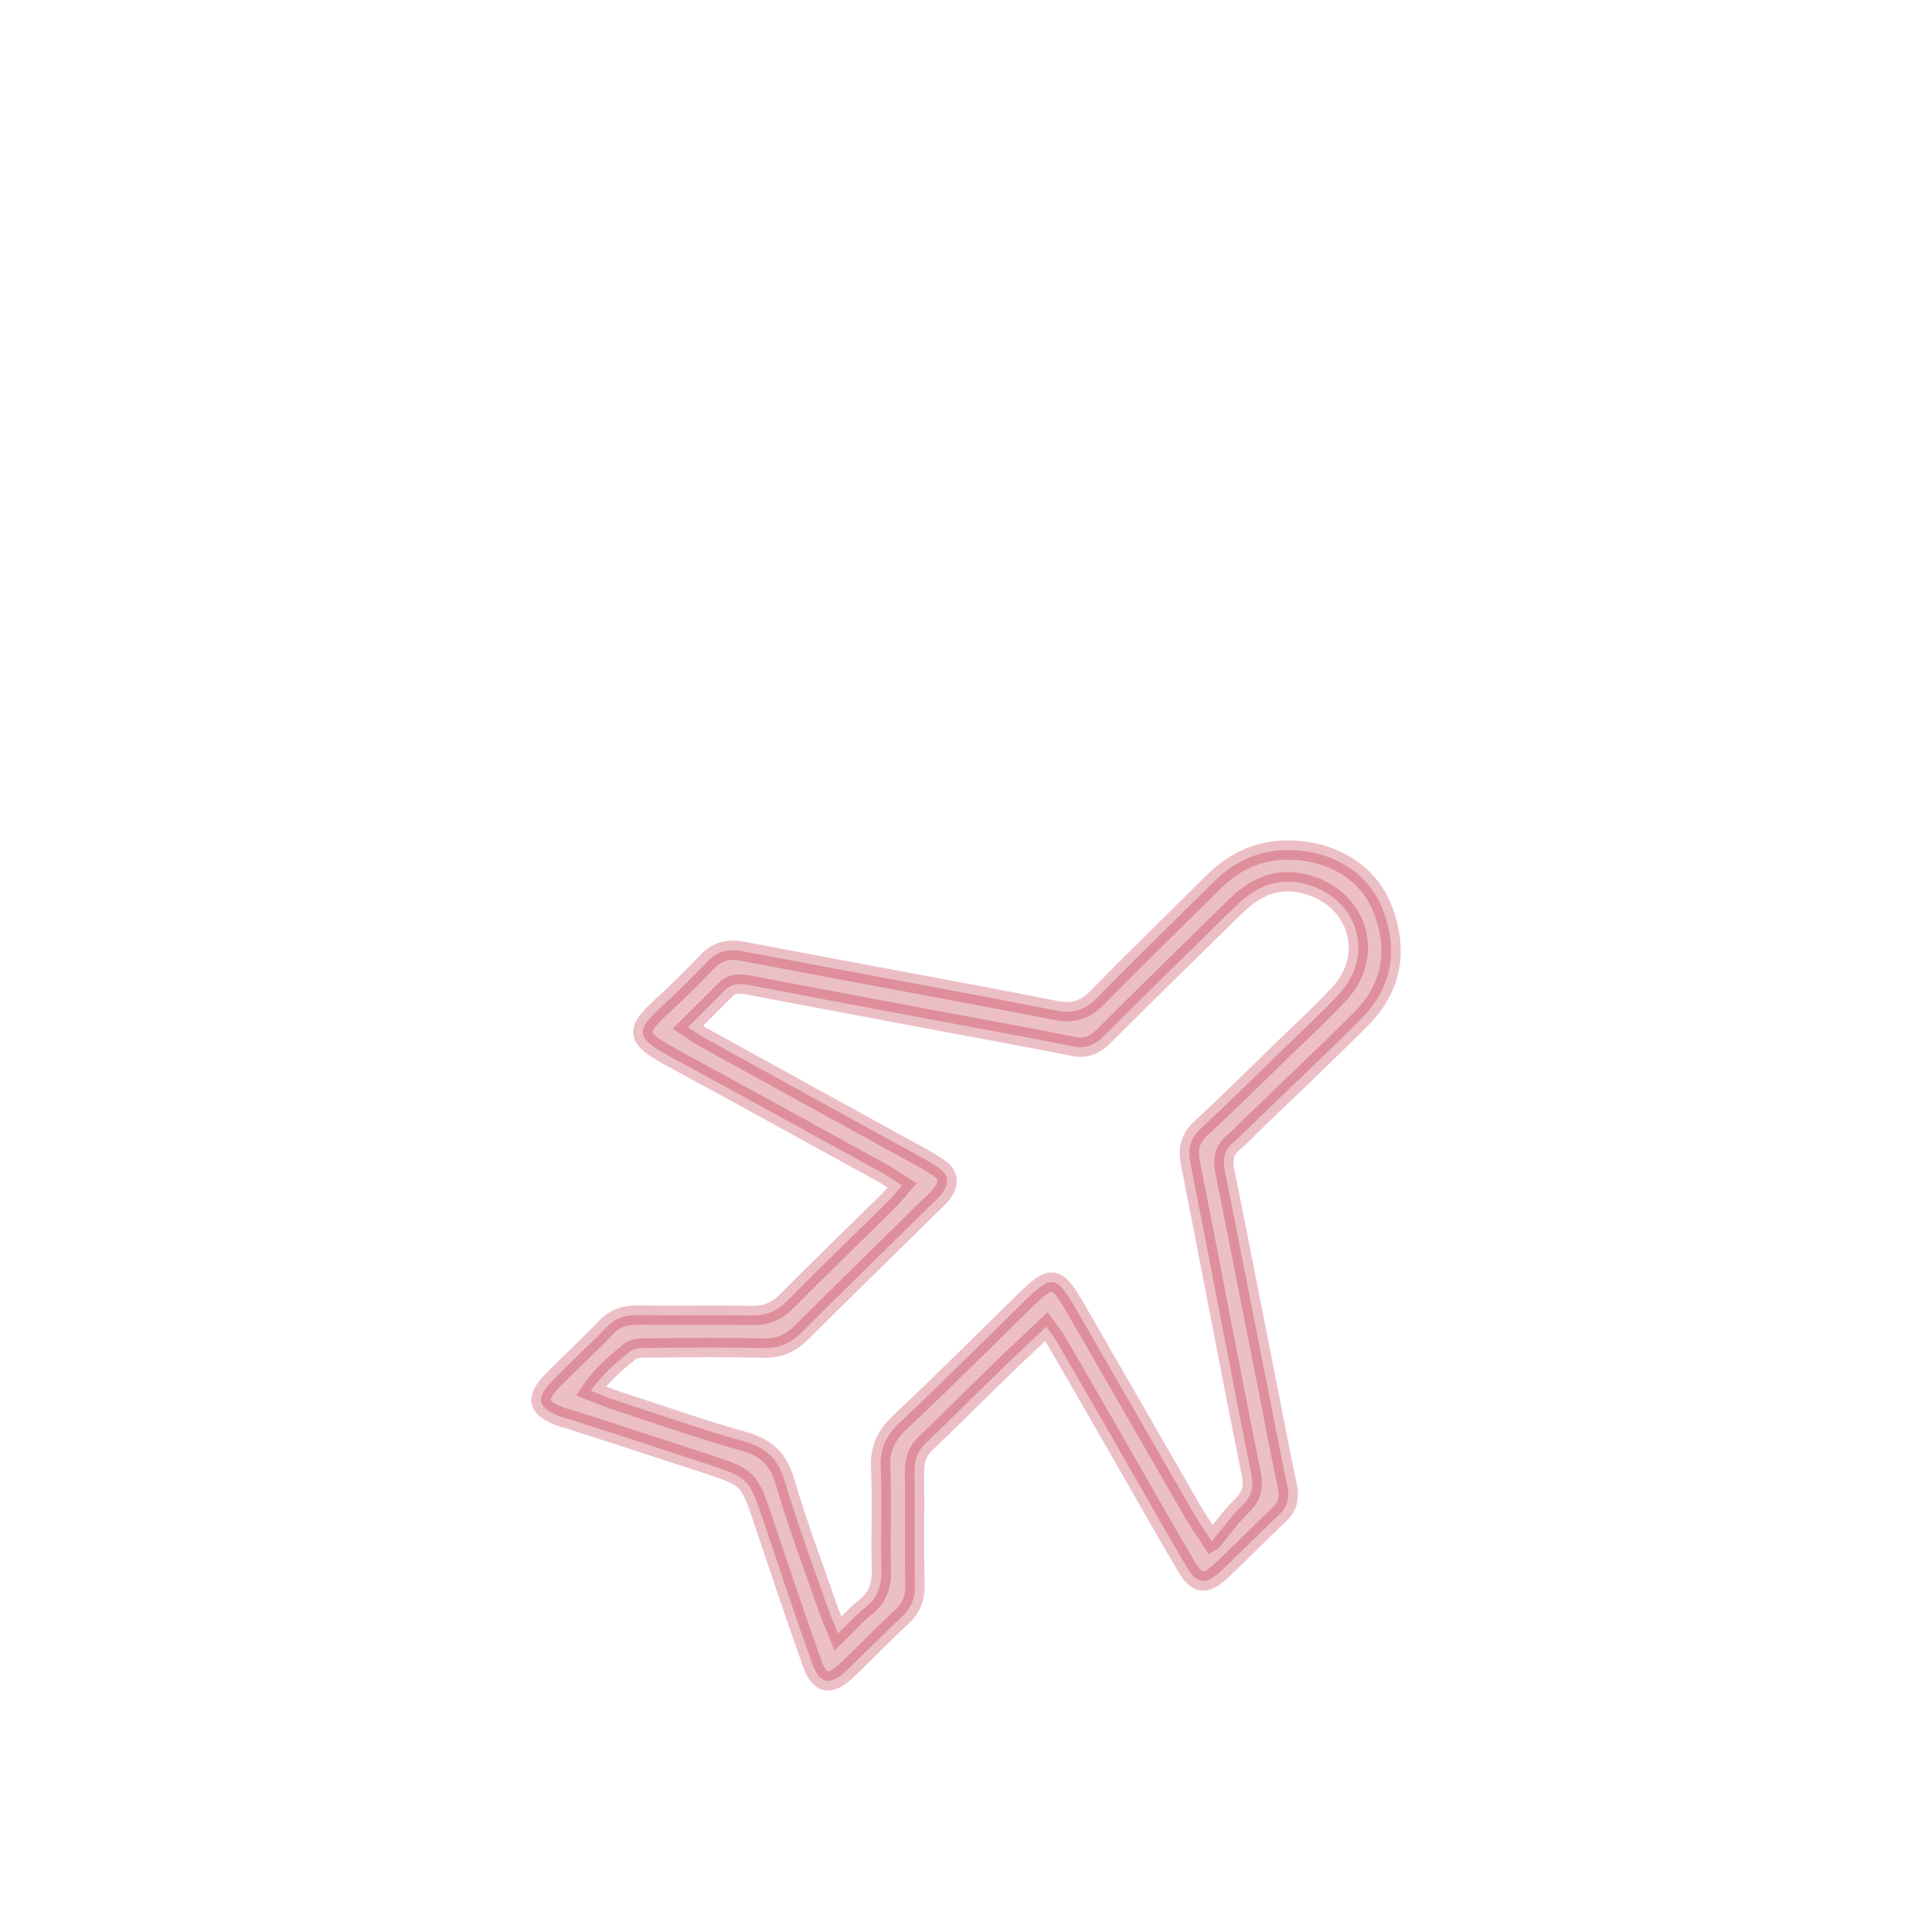 <svg width="100" height="100" viewBox="0 0 100 100" fill="none" xmlns="http://www.w3.org/2000/svg">
<rect width="100" height="100" fill="white"/>
<path d="M54.157 68.672C53.31 69.474 52.558 70.169 51.823 70.883C50.526 72.144 49.252 73.43 47.94 74.677C47.497 75.099 47.327 75.555 47.334 76.15C47.358 78.111 47.315 80.072 47.357 82.032C47.372 82.731 47.165 83.245 46.646 83.721C45.662 84.625 44.744 85.597 43.768 86.511C42.961 87.265 42.416 87.159 42.041 86.112C41.164 83.66 40.348 81.189 39.514 78.724C38.761 76.498 38.767 76.491 36.509 75.747C34.198 74.986 31.883 74.239 29.569 73.487C29.404 73.432 29.23 73.404 29.068 73.344C27.794 72.879 27.675 72.396 28.63 71.425C29.536 70.503 30.493 69.629 31.386 68.697C31.846 68.218 32.356 68.059 33.009 68.069C34.971 68.096 36.933 68.05 38.893 68.091C39.65 68.106 40.202 67.879 40.73 67.345C42.454 65.598 44.227 63.895 45.976 62.17C46.212 61.938 46.414 61.672 46.687 61.359C46.286 61.104 45.977 60.883 45.645 60.7C42.001 58.695 38.358 56.685 34.702 54.699C32.879 53.708 32.863 53.357 34.294 52.054C35.09 51.328 35.858 50.569 36.599 49.788C37.131 49.227 37.702 49.094 38.472 49.242C43.856 50.274 49.253 51.242 54.632 52.297C55.57 52.482 56.172 52.276 56.811 51.623C58.766 49.62 60.783 47.674 62.766 45.697C63.817 44.648 65.046 44.014 66.579 44C68.873 43.98 70.804 45.102 71.567 47.061C72.382 49.15 72.073 51.109 70.447 52.74C68.622 54.571 66.736 56.342 64.876 58.139C64.534 58.469 64.215 58.823 63.85 59.125C63.355 59.535 63.276 60.015 63.396 60.613C64.201 64.623 64.984 68.638 65.777 72.651C66.057 74.072 66.326 75.496 66.631 76.913C66.759 77.508 66.66 77.979 66.194 78.414C65.187 79.356 64.227 80.348 63.222 81.294C62.398 82.07 61.959 82.023 61.389 81.053C60.087 78.837 58.825 76.597 57.545 74.369C56.584 72.698 55.62 71.028 54.652 69.361C54.547 69.179 54.406 69.016 54.157 68.672ZM62.725 79.773C63.348 79.026 63.744 78.454 64.24 77.981C64.759 77.487 64.914 77.025 64.765 76.29C63.686 70.941 62.684 65.578 61.62 60.226C61.471 59.476 61.583 58.937 62.163 58.401C63.557 57.114 64.902 55.777 66.261 54.455C67.281 53.464 68.333 52.5 69.301 51.463C71.216 49.409 70.276 46.44 67.52 45.745C66.097 45.386 64.957 45.93 63.981 46.882C61.699 49.109 59.425 51.346 57.166 53.596C56.705 54.057 56.254 54.303 55.556 54.163C53.127 53.675 50.687 53.238 48.251 52.779C45.09 52.184 41.927 51.59 38.766 50.989C38.321 50.904 37.906 50.871 37.553 51.229C36.93 51.86 36.298 52.482 35.612 53.167C35.976 53.406 36.213 53.586 36.471 53.728C39.734 55.529 43 57.323 46.264 59.121C47.023 59.539 47.799 59.934 48.524 60.404C49.128 60.795 49.165 61.25 48.727 61.815C48.571 62.017 48.37 62.187 48.185 62.369C45.943 64.576 43.692 66.775 41.461 68.993C40.906 69.545 40.299 69.796 39.49 69.776C37.574 69.729 35.655 69.751 33.737 69.767C33.355 69.77 32.866 69.741 32.613 69.948C31.896 70.529 31.162 71.129 30.587 71.991C31.066 72.176 31.416 72.33 31.779 72.449C34.01 73.178 36.224 73.964 38.483 74.597C39.663 74.928 40.284 75.519 40.626 76.682C41.275 78.89 42.092 81.051 42.846 83.23C42.98 83.616 43.152 83.99 43.381 84.555C43.931 84.018 44.317 83.564 44.781 83.206C45.469 82.673 45.644 82.011 45.621 81.186C45.572 79.44 45.664 77.687 45.583 75.943C45.537 74.95 45.89 74.271 46.604 73.599C48.769 71.558 50.874 69.457 52.998 67.374C54.446 65.953 54.671 65.981 55.705 67.772C57.738 71.297 59.764 74.825 61.799 78.35C62.008 78.71 62.252 79.05 62.723 79.774L62.725 79.773Z" fill="#B7001C" fill-opacity="0.25" stroke="#B7001C" stroke-opacity="0.25"/>
</svg>
